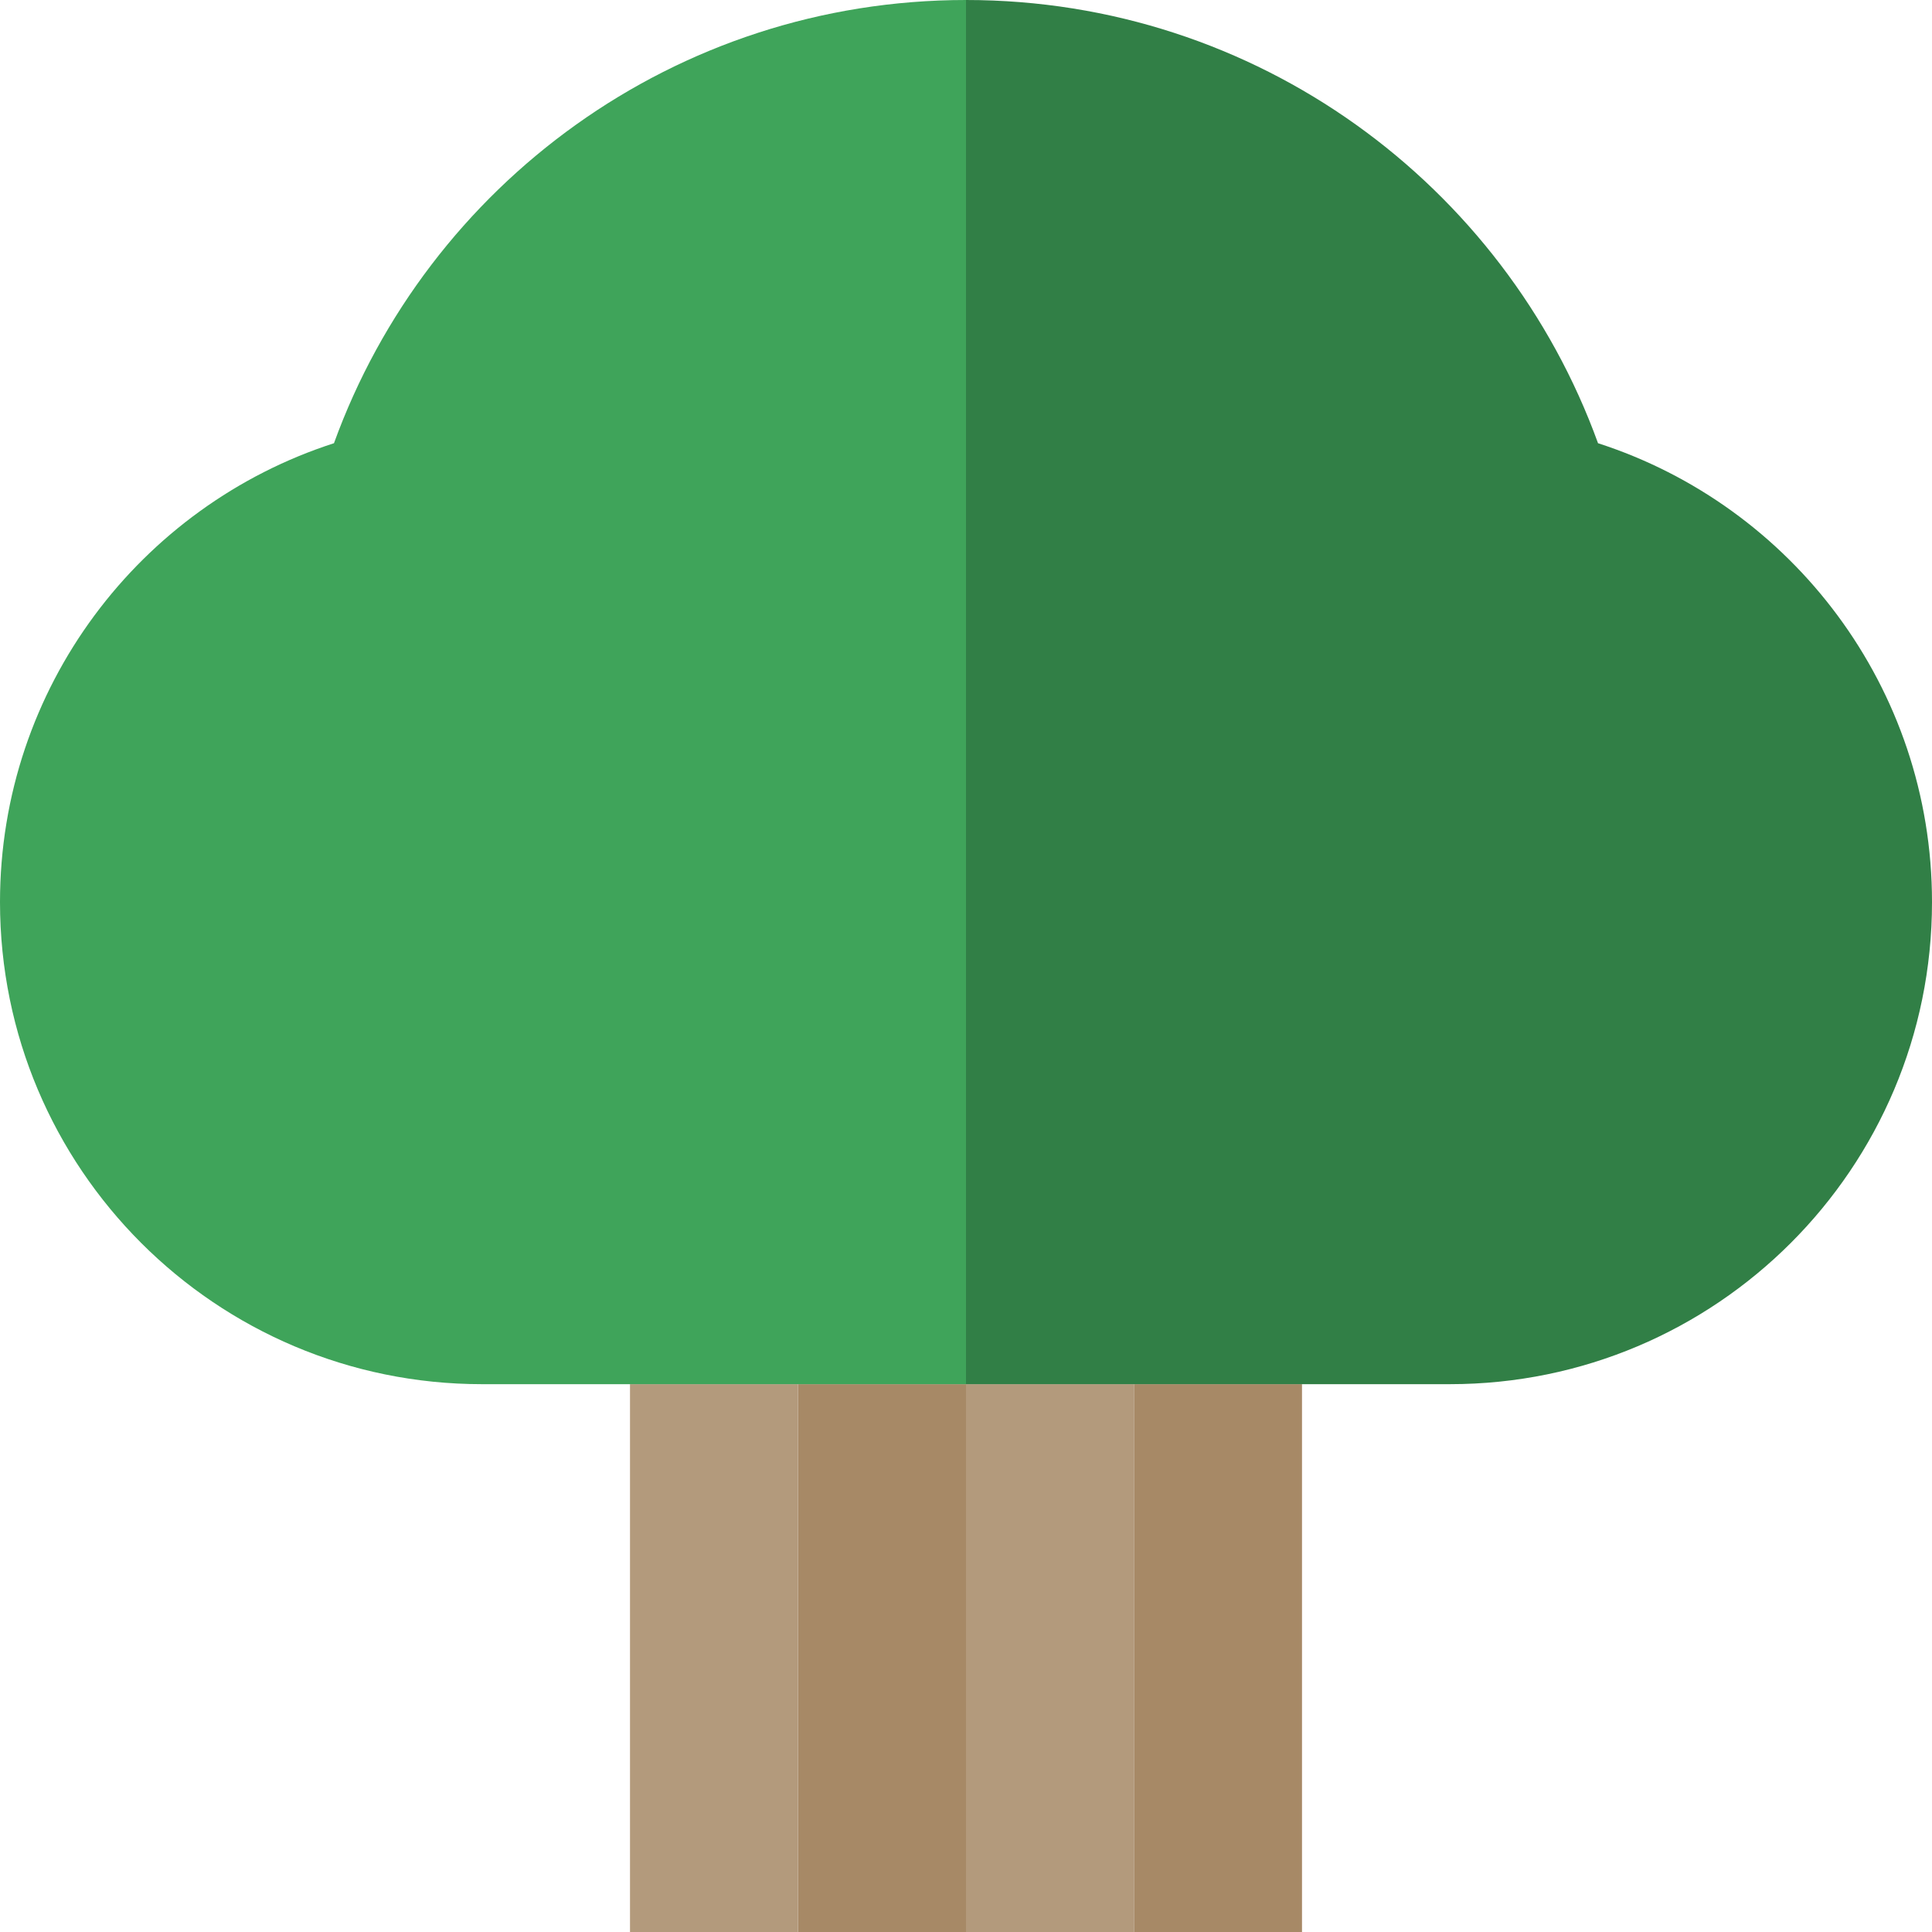 <?xml version="1.0" encoding="iso-8859-1"?>
<!-- Generator: Adobe Illustrator 19.0.0, SVG Export Plug-In . SVG Version: 6.00 Build 0)  -->
<svg version="1.1" id="Capa_1" xmlns="http://www.w3.org/2000/svg" xmlns:xlink="http://www.w3.org/1999/xlink" x="0px" y="0px"
	 viewBox="0 0 460 460" style="enable-background:new 0 0 460 460;" xml:space="preserve">
<g id="XMLID_225_">
	<rect id="XMLID_226_" x="190" y="329.565" style="fill:#A78966;" width="40" height="130.435"/>
	<rect id="XMLID_227_" x="150" y="329.565" style="fill:#B39A7C;" width="40" height="130.435"/>
	<rect id="XMLID_228_" x="230" y="329.565" style="fill:#B39A7C;" width="40" height="130.435"/>
	<rect id="XMLID_229_" x="270" y="329.565" style="fill:#A78966;" width="40" height="130.435"/>
	<path id="XMLID_232_" style="fill:#317F46;" d="M380.483,105.528C358.2,43.98,299.241,0,230,0v329.565h115.217
		c63.391,0,114.783-51.392,114.783-114.783C460,163.696,426.619,120.41,380.483,105.528z"/>
	<path id="XMLID_236_" style="fill:#3FA45A;" d="M230,329.565V0C160.759,0,101.8,43.98,79.517,105.528
		C33.381,120.41,0,163.696,0,214.783c0,63.391,51.391,114.783,114.783,114.783H230z"/>
</g>
<g>
</g>
<g>
</g>
<g>
</g>
<g>
</g>
<g>
</g>
<g>
</g>
<g>
</g>
<g>
</g>
<g>
</g>
<g>
</g>
<g>
</g>
<g>
</g>
<g>
</g>
<g>
</g>
<g>
</g>
</svg>
